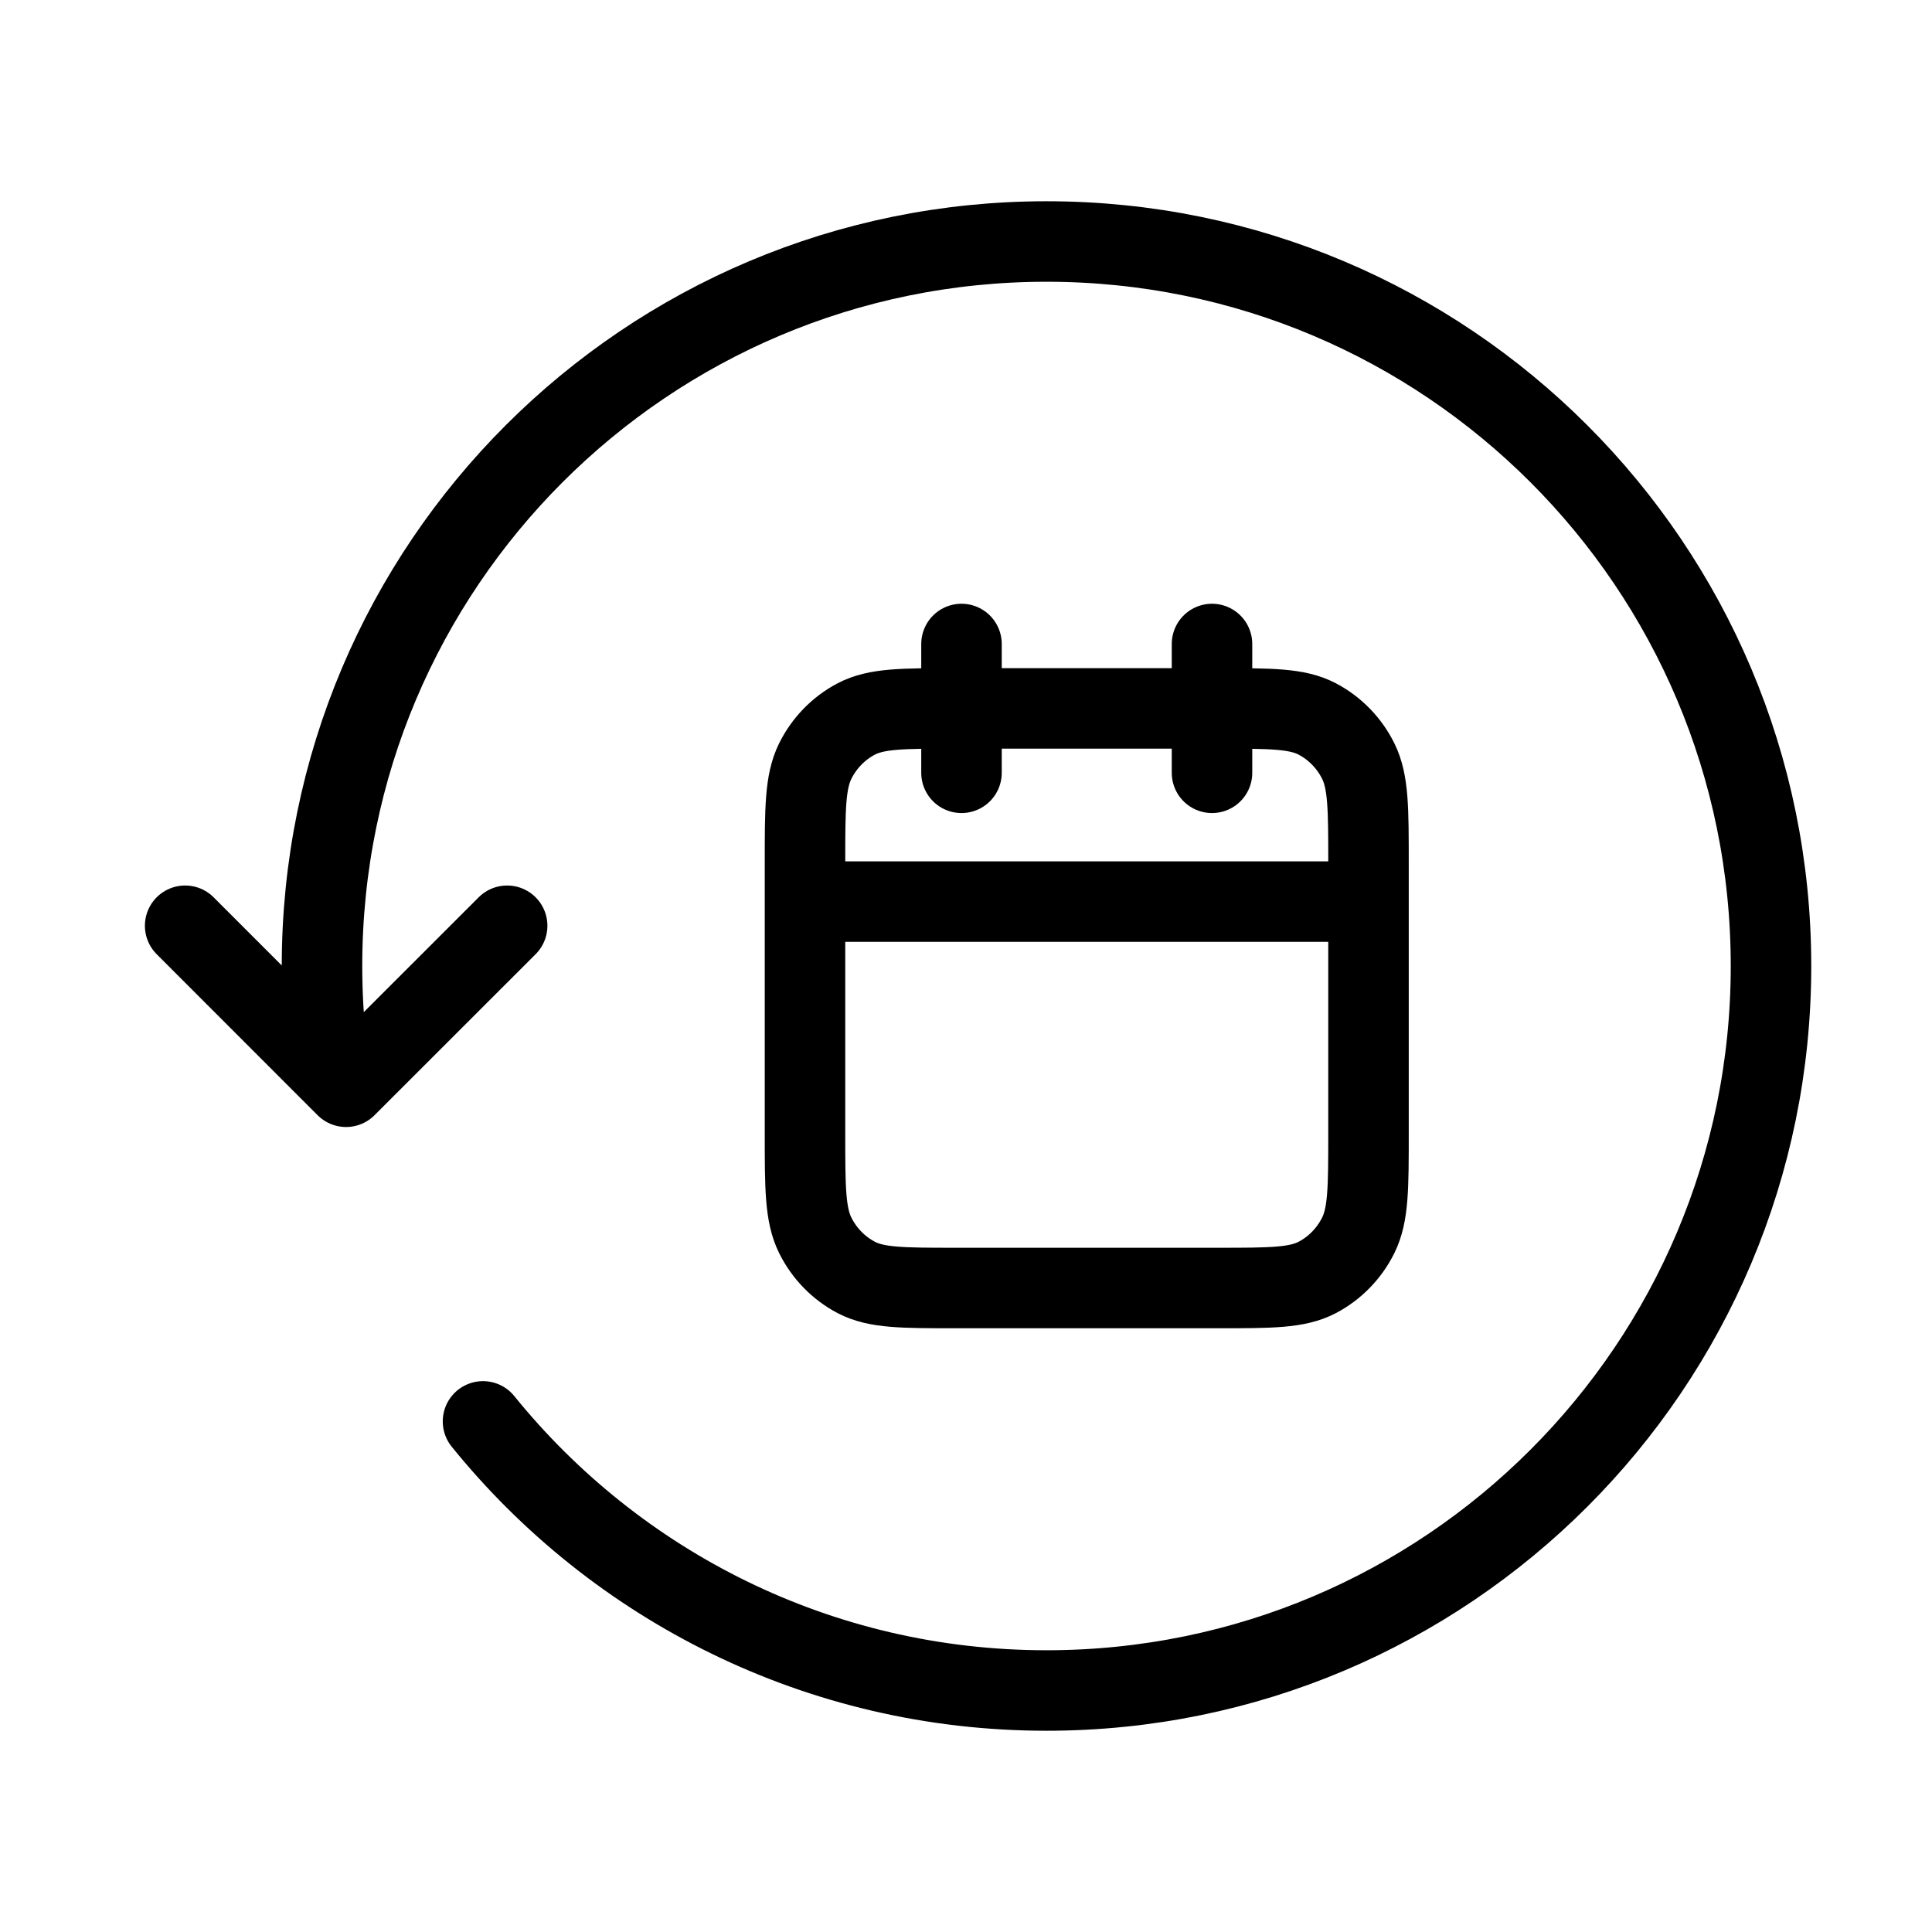 <svg xmlns="http://www.w3.org/2000/svg" fill="none" viewBox="0 0 24 24" height="24" width="24">
<path stroke-linejoin="round" stroke-linecap="round" stroke="black" d="M2.3 11.5L4.299 13.5L6.3 11.5M4.055 13C4.019 12.672 4 12.338 4 12C4 7.029 8.029 3 13 3C17.971 3 22 7.029 22 12C22 16.971 17.971 21 13 21C10.173 21 7.65 19.696 6 17.657"></path>
<path stroke-linejoin="round" stroke-linecap="round" stroke="black" d="M17 11.2H10M15.056 8V9.6M11.944 8V9.6M11.867 16H15.133C15.787 16 16.113 16 16.363 15.869C16.582 15.754 16.761 15.571 16.873 15.345C17 15.088 17 14.752 17 14.08V10.72C17 10.048 17 9.712 16.873 9.455C16.761 9.229 16.582 9.046 16.363 8.931C16.113 8.8 15.787 8.8 15.133 8.8H11.867C11.213 8.8 10.887 8.8 10.637 8.931C10.418 9.046 10.239 9.229 10.127 9.455C10 9.712 10 10.048 10 10.72V14.08C10 14.752 10 15.088 10.127 15.345C10.239 15.571 10.418 15.754 10.637 15.869C10.887 16 11.213 16 11.867 16Z"></path>
</svg>
